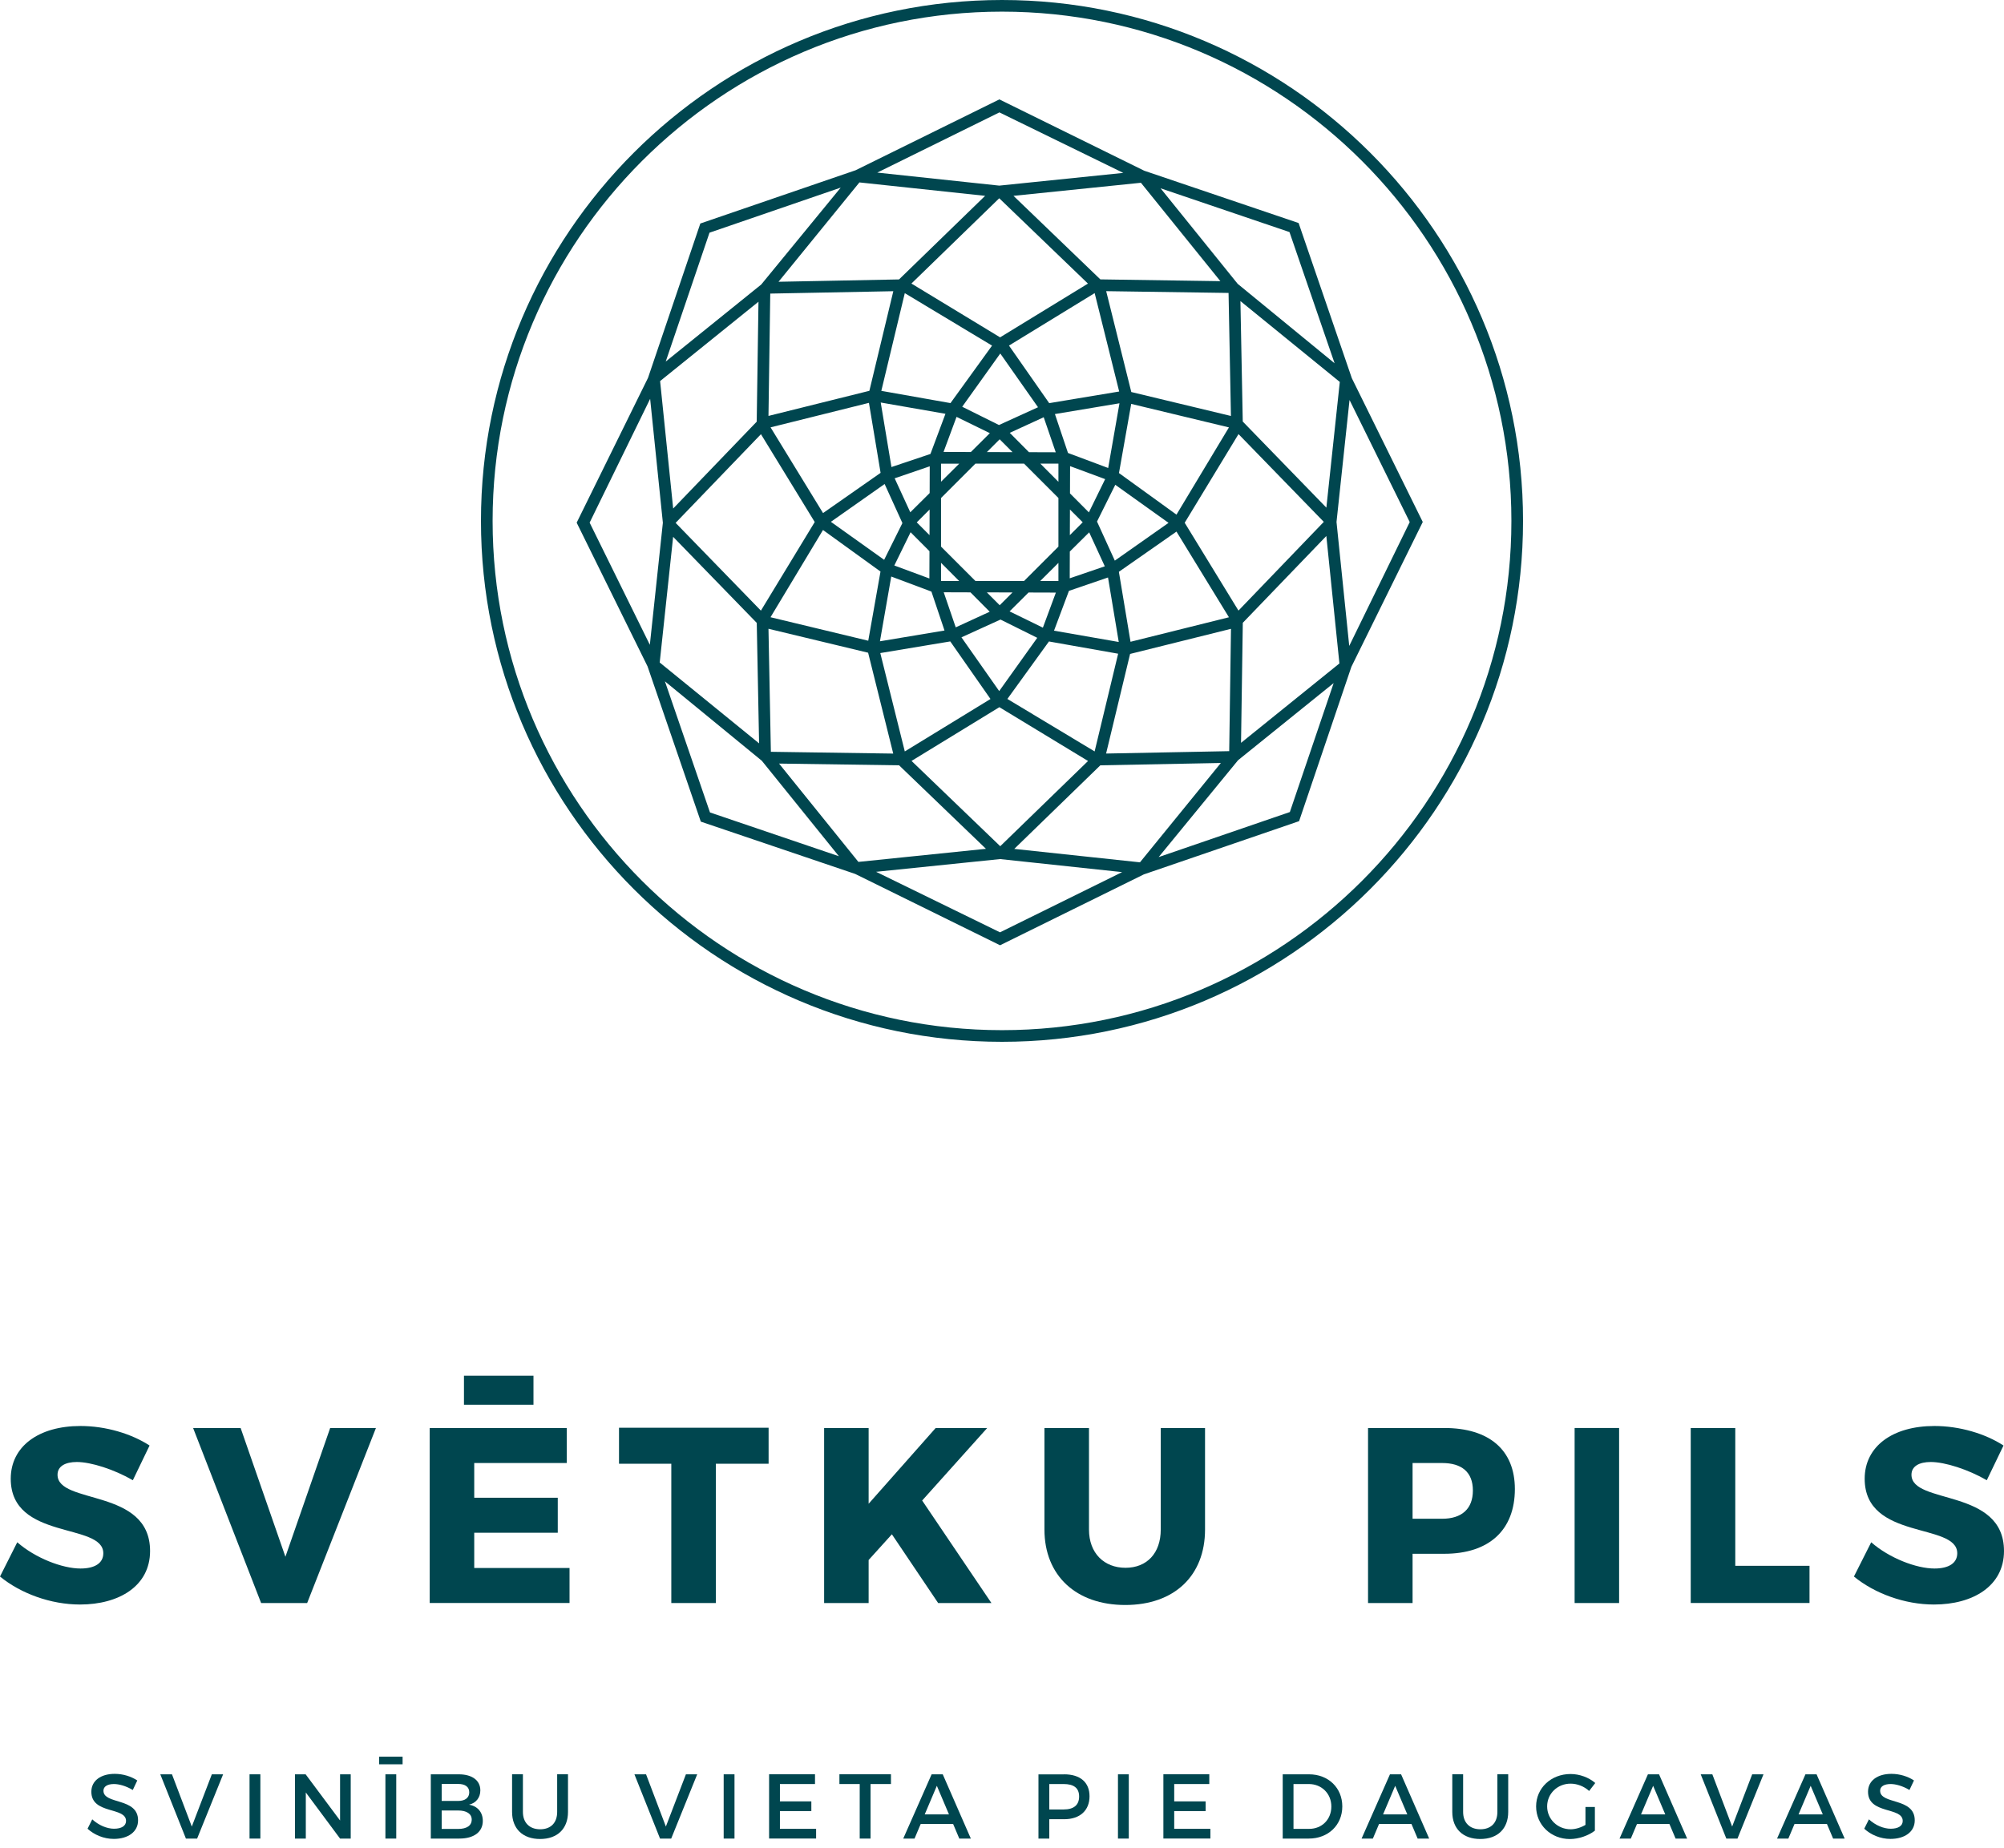 <svg xmlns="http://www.w3.org/2000/svg" width="180" height="166" viewBox="0 0 180 166" fill="none"><path d="M90 0C64.195 0 43.2 20.994 43.2 46.8C43.2 72.606 64.195 93.6 90 93.6C115.806 93.6 136.8 72.606 136.8 46.8C136.8 20.994 115.806 0 90 0ZM90 92.554C64.774 92.554 44.246 72.026 44.246 46.8C44.246 21.574 64.774 1.046 90 1.046C115.226 1.046 135.754 21.57 135.754 46.8C135.754 72.03 115.23 92.554 90 92.554Z" fill="#00464F"></path><path d="M121.426 33.989L116.642 20.038L102.777 15.339L89.763 8.93L76.851 15.296L62.904 20.08L58.206 33.946L51.796 46.959L58.163 59.872L62.947 73.819L76.812 78.517L89.826 84.927L102.738 78.56L116.685 73.776L121.383 59.907L127.793 46.897L121.426 33.985V33.989ZM102.392 77.475L91.101 76.269L98.833 68.759L109.657 68.549L102.392 77.475ZM77.104 77.44L69.975 68.603L80.756 68.759L88.558 76.261L77.108 77.436L77.104 77.44ZM77.193 16.389L88.484 17.595L80.752 25.105L69.928 25.315L77.193 16.389ZM102.481 16.424L109.614 25.261L98.833 25.101L91.031 17.595L102.481 16.42V16.424ZM118.902 46.889L111.24 54.858L106.41 46.967L111.244 39.002L118.906 46.889H118.902ZM99.35 67.701L101.505 58.752L110.567 56.496L110.408 67.487L99.354 67.701H99.35ZM69.24 67.545L69.025 56.492L77.975 58.643L80.231 67.705L69.24 67.545ZM60.687 46.975L68.349 39.01L73.179 46.901L68.345 54.862L60.683 46.975H60.687ZM80.238 26.163L78.088 35.112L69.025 37.368L69.185 26.377L80.238 26.163ZM110.349 26.319L110.563 37.372L101.614 35.221L99.358 26.159L110.349 26.319ZM101.544 57.659L100.498 51.374L105.671 47.761L110.384 55.458L101.548 57.659H101.544ZM69.208 55.454L73.922 47.617L79.087 51.35L77.987 57.566L69.208 55.454ZM78.049 36.198L79.095 42.483L73.926 46.096L69.212 38.395L78.049 36.194V36.198ZM80.328 50.806L81.79 47.819L83.486 49.522L83.478 51.973L80.328 50.806ZM86.158 41.658L84.525 43.28V41.658H86.158ZM83.502 44.299L81.763 46.026L80.359 42.973L83.509 41.895L83.502 44.299ZM83.498 45.773L83.49 48.079L82.343 46.932L83.498 45.777V45.773ZM79.457 43.486L81.055 46.994L79.414 50.296L74.63 46.882L79.457 43.486ZM84.525 50.565L86.15 52.198H84.525V50.565ZM84.525 49.11V44.742L87.613 41.654H91.98L95.068 44.742V49.11L91.98 52.198H87.613L84.525 49.11ZM99.265 43.047L97.803 46.034L96.107 44.33L96.115 41.88L99.265 43.047ZM97.25 46.924L96.095 48.079L96.103 45.777L97.25 46.924ZM95.068 43.288L93.443 41.654H95.068V43.288ZM95.068 50.572V52.198H93.435L95.068 50.572ZM96.091 49.553L97.83 47.827L99.234 50.88L96.084 51.957L96.091 49.553ZM100.132 50.366L98.534 46.858L100.175 43.556L104.959 46.975L100.132 50.37V50.366ZM99.537 42.047L95.928 40.697L94.753 37.201L100.552 36.233L99.537 42.047ZM93.746 37.485L94.827 40.635L92.424 40.627L90.697 38.889L93.75 37.485H93.746ZM90.95 40.624L88.643 40.616L89.791 39.468L90.946 40.624H90.95ZM87.2 40.612L84.75 40.604L85.917 37.454L88.908 38.916L87.204 40.612H87.2ZM83.568 40.787L80.071 41.962L79.107 36.163L84.921 37.178L83.572 40.787H83.568ZM80.052 51.798L83.661 53.151L84.836 56.648L79.037 57.616L80.052 51.801V51.798ZM85.843 56.36L84.766 53.213L87.169 53.221L88.896 54.96L85.843 56.364V56.36ZM88.639 53.221L90.942 53.229L89.794 54.376L88.639 53.221ZM92.389 53.233L94.839 53.241L93.672 56.391L90.681 54.928L92.385 53.233H92.389ZM96.013 53.085L99.522 51.883L100.486 57.678L94.672 56.663L96.013 53.085ZM105.671 46.236L100.506 42.502L101.606 36.287L110.384 38.399L105.671 46.236ZM98.324 26.338L100.525 35.175L94.24 36.221L90.627 31.048L98.324 26.334V26.338ZM93.237 36.587L89.728 38.185L86.426 36.544L89.845 31.76L93.237 36.59V36.587ZM85.376 36.217L79.161 35.116L81.269 26.338L89.106 31.052L85.372 36.217H85.376ZM81.269 67.51L79.068 58.674L85.353 57.628L88.966 62.8L81.265 67.514L81.269 67.51ZM86.356 57.262L89.865 55.664L93.166 57.305L89.748 62.089L86.356 57.258V57.262ZM94.217 57.632L100.432 58.732L98.32 67.51L90.483 62.797L94.217 57.632ZM97.721 25.479L89.829 30.309L81.864 25.475L89.752 17.813L97.717 25.475L97.721 25.479ZM67.968 37.886L60.465 45.688L59.291 34.237L68.127 27.108L67.968 37.889V37.886ZM60.461 48.231L67.972 55.963L68.182 66.787L59.256 59.522L60.461 48.231ZM81.872 68.366L89.763 63.536L97.729 68.37L89.841 76.028L81.876 68.366H81.872ZM111.625 55.959L119.132 48.157L120.306 59.607L111.47 66.74L111.629 55.959H111.625ZM119.135 45.61L111.625 37.874L111.415 27.05L120.341 34.315L119.135 45.606V45.61ZM119.874 32.639L111.17 25.502L104.243 16.918L115.822 20.85L119.874 32.639ZM89.763 10.096L100.895 15.534L89.756 16.677L78.796 15.507L89.763 10.1V10.096ZM63.728 20.905L75.513 16.856L68.376 25.56L59.796 32.483L63.728 20.905ZM52.959 46.959L58.396 35.832L59.539 46.967L58.369 57.931L52.963 46.959H52.959ZM59.718 61.21L68.427 68.35L75.35 76.927L63.771 72.994L59.722 61.21H59.718ZM89.822 83.764L78.691 78.327L89.829 77.183L100.79 78.354L89.822 83.764ZM115.857 72.956L104.072 77.004L111.205 68.3L119.789 61.373L115.857 72.952V72.956ZM120.046 46.897L121.216 35.937L126.622 46.905L121.189 58.032L120.046 46.897Z" fill="#00464F"></path><path d="M13.437 129.867L11.932 132.99C10.271 132.026 8.181 131.352 6.898 131.352C5.865 131.352 5.168 131.735 5.168 132.497C5.168 135.215 13.479 133.664 13.479 139.349C13.479 142.496 10.692 144.157 7.189 144.157C4.559 144.157 1.864 143.169 0 141.642L1.55 138.564C3.17 139.981 5.597 140.922 7.235 140.922C8.495 140.922 9.279 140.451 9.279 139.552C9.279 136.765 0.965 138.426 0.965 132.856C0.965 129.959 3.457 128.117 7.231 128.117C9.501 128.117 11.813 128.814 13.433 129.871L13.437 129.867Z" fill="#00464F"></path><path d="M23.454 144.023L17.345 128.297H21.613L25.636 139.866L29.656 128.297H33.767L27.589 144.023H23.454Z" fill="#00464F"></path><path d="M42.596 131.44V134.564H50.099V137.707H42.596V140.873H51.156V144.019H38.596V128.297H50.907V131.444H42.592L42.596 131.44ZM41.673 126.203V123.6H47.917V126.207H41.673V126.203Z" fill="#00464F"></path><path d="M64.297 131.509V144.023H60.297V131.509H55.6V128.274H69.036V131.509H64.297Z" fill="#00464F"></path><path d="M80.111 137.844L78.021 140.157V144.023H74.024V128.297H78.021V135.104L84.043 128.297H88.671L82.829 134.813L89.05 144.023H84.265L80.107 137.844H80.111Z" fill="#00464F"></path><path d="M108.237 137.416C108.237 141.573 105.473 144.199 101.071 144.199C96.668 144.199 93.812 141.569 93.812 137.416V128.297H97.813V137.42C97.813 139.556 99.183 140.857 101.094 140.857C103.004 140.857 104.259 139.556 104.259 137.42V128.297H108.237V137.42V137.416Z" fill="#00464F"></path><path d="M129.73 128.297C133.754 128.297 136.066 130.272 136.066 133.779C136.066 137.462 133.754 139.598 129.73 139.598H126.878V144.023H122.878V128.297H129.73ZM126.878 136.451H129.531C131.284 136.451 132.295 135.574 132.295 133.913C132.295 132.252 131.284 131.444 129.531 131.444H126.878V136.455V136.451Z" fill="#00464F"></path><path d="M141.433 144.023V128.297H145.429V144.023H141.433Z" fill="#00464F"></path><path d="M162.531 140.673V144.019H151.862V128.297H155.863V140.677H162.535L162.531 140.673Z" fill="#00464F"></path><path d="M179.958 129.867L178.454 132.99C176.792 132.026 174.702 131.352 173.42 131.352C172.386 131.352 171.689 131.735 171.689 132.497C171.689 135.215 180 133.664 180 139.349C180 142.496 177.213 144.157 173.711 144.157C171.081 144.157 168.386 143.169 166.521 141.642L168.072 138.564C169.691 139.981 172.118 140.922 173.757 140.922C175.016 140.922 175.801 140.451 175.801 139.552C175.801 136.765 167.486 138.426 167.486 132.856C167.486 129.959 169.978 128.117 173.753 128.117C176.023 128.117 178.335 128.814 179.954 129.871L179.958 129.867Z" fill="#00464F"></path><path d="M12.332 159.963L11.926 160.821C11.298 160.442 10.67 160.285 10.234 160.285C9.663 160.285 9.292 160.499 9.292 160.886C9.292 162.149 12.408 161.472 12.401 163.55C12.401 164.584 11.493 165.215 10.222 165.215C9.315 165.215 8.458 164.844 7.864 164.301L8.285 163.458C8.879 164.002 9.621 164.301 10.242 164.301C10.919 164.301 11.321 164.044 11.321 163.6C11.321 162.314 8.205 163.03 8.205 160.978C8.205 159.986 9.055 159.37 10.307 159.37C11.057 159.37 11.792 159.607 12.328 159.963H12.332Z" fill="#00464F"></path><path d="M16.699 165.185L14.398 159.412H15.447L17.227 164.105L19.027 159.412H20.041L17.706 165.185H16.699Z" fill="#00464F"></path><path d="M22.414 165.185V159.412H23.386V165.185H22.414Z" fill="#00464F"></path><path d="M30.545 165.185L27.468 161.043V165.185H26.495V159.412H27.452L30.545 163.562V159.412H31.502V165.185H30.545Z" fill="#00464F"></path><path d="M34.056 158.512V157.827H36.161V158.512H34.056ZM34.618 165.185V159.412H35.591V165.185H34.618Z" fill="#00464F"></path><path d="M41.206 159.412C42.401 159.412 43.144 159.955 43.144 160.855C43.144 161.506 42.757 161.992 42.129 162.141C42.906 162.271 43.366 162.827 43.366 163.6C43.366 164.591 42.566 165.185 41.26 165.185H38.695V159.412H41.203H41.206ZM39.672 161.804H41.157C41.777 161.804 42.148 161.517 42.148 161.027C42.148 160.537 41.777 160.277 41.157 160.277H39.672V161.804ZM39.672 164.319H41.157C41.919 164.319 42.37 164.021 42.37 163.477C42.37 162.968 41.919 162.662 41.157 162.662H39.672V164.319Z" fill="#00464F"></path><path d="M51.018 162.792C51.018 164.3 50.068 165.223 48.51 165.223C46.952 165.223 45.995 164.3 45.995 162.792V159.408H46.968V162.792C46.968 163.765 47.569 164.35 48.518 164.35C49.467 164.35 50.045 163.772 50.045 162.792V159.408H51.018V162.792Z" fill="#00464F"></path><path d="M59.285 165.185L56.984 159.412H58.029L59.809 164.105L61.609 159.412H62.623L60.288 165.185H59.281H59.285Z" fill="#00464F"></path><path d="M65.001 165.185V159.412H65.973V165.185H65.001Z" fill="#00464F"></path><path d="M70.053 160.285V161.843H72.875V162.716H70.053V164.308H73.303V165.181H69.081V159.408H73.204V160.285H70.053Z" fill="#00464F"></path><path d="M78.192 160.285V165.185H77.22V160.285H75.397V159.408H80.026V160.285H78.196H78.192Z" fill="#00464F"></path><path d="M82.696 163.879L82.144 165.185H81.13L83.679 159.412H84.678L87.201 165.185H86.164L85.613 163.879H82.699H82.696ZM84.146 160.449L83.059 163.014H85.237L84.15 160.449H84.146Z" fill="#00464F"></path><path d="M95.576 159.412C97.027 159.412 97.862 160.132 97.862 161.383C97.862 162.635 97.027 163.447 95.576 163.447H94.248V165.188H93.275V159.416H95.576V159.412ZM94.248 162.57H95.534C96.426 162.57 96.927 162.191 96.927 161.406C96.927 160.622 96.426 160.285 95.534 160.285H94.248V162.57Z" fill="#00464F"></path><path d="M100.416 165.185V159.412H101.388V165.185H100.416Z" fill="#00464F"></path><path d="M105.468 160.285V161.843H108.29V162.716H105.468V164.308H108.718V165.181H104.496V159.408H108.619V160.285H105.468Z" fill="#00464F"></path><path d="M117.58 159.412C119.31 159.412 120.566 160.625 120.566 162.298C120.566 163.971 119.302 165.185 117.557 165.185H115.214V159.412H117.58ZM116.186 164.312H117.603C118.724 164.312 119.582 163.477 119.582 162.306C119.582 161.135 118.701 160.285 117.56 160.285H116.182V164.312H116.186Z" fill="#00464F"></path><path d="M123.864 163.879L123.312 165.185H122.298L124.847 159.412H125.847L128.369 165.185H127.332L126.781 163.879H123.867H123.864ZM125.314 160.449L124.227 163.014H126.405L125.318 160.449H125.314Z" fill="#00464F"></path><path d="M135.468 162.792C135.468 164.3 134.518 165.223 132.96 165.223C131.402 165.223 130.445 164.3 130.445 162.792V159.408H131.418V162.792C131.418 163.765 132.019 164.35 132.968 164.35C133.917 164.35 134.495 163.772 134.495 162.792V159.408H135.468V162.792Z" fill="#00464F"></path><path d="M143.253 162.348V164.476C142.667 164.924 141.802 165.227 141.009 165.227C139.302 165.227 137.974 163.948 137.974 162.298C137.974 160.648 139.317 159.385 141.067 159.385C141.89 159.385 142.717 159.699 143.287 160.193L142.736 160.909C142.292 160.495 141.672 160.25 141.071 160.25C139.892 160.25 138.965 161.15 138.965 162.294C138.965 163.439 139.899 164.35 141.078 164.35C141.507 164.35 141.993 164.201 142.407 163.956V162.348H143.256H143.253Z" fill="#00464F"></path><path d="M147.033 163.879L146.482 165.185H145.468L148.017 159.412H149.016L151.539 165.185H150.502L149.95 163.879H147.037H147.033ZM148.484 160.449L147.397 163.014H149.575L148.488 160.449H148.484Z" fill="#00464F"></path><path d="M155.059 165.185L152.758 159.412H153.803L155.583 164.105L157.382 159.412H158.397L156.061 165.185H155.055H155.059Z" fill="#00464F"></path><path d="M161.182 163.879L160.631 165.185H159.616L162.166 159.412H163.165L165.688 165.185H164.65L164.099 163.879H161.186H161.182ZM162.633 160.449L161.546 163.014H163.724L162.637 160.449H162.633Z" fill="#00464F"></path><path d="M171.914 159.963L171.508 160.821C170.88 160.442 170.252 160.285 169.816 160.285C169.245 160.285 168.874 160.499 168.874 160.886C168.874 162.149 171.99 161.472 171.983 163.55C171.983 164.584 171.075 165.215 169.804 165.215C168.897 165.215 168.04 164.844 167.446 164.301L167.867 163.458C168.461 164.002 169.203 164.301 169.824 164.301C170.501 164.301 170.903 164.044 170.903 163.6C170.903 162.314 167.787 163.03 167.787 160.978C167.787 159.986 168.637 159.37 169.892 159.37C170.643 159.37 171.378 159.607 171.914 159.963Z" fill="#00464F"></path></svg>